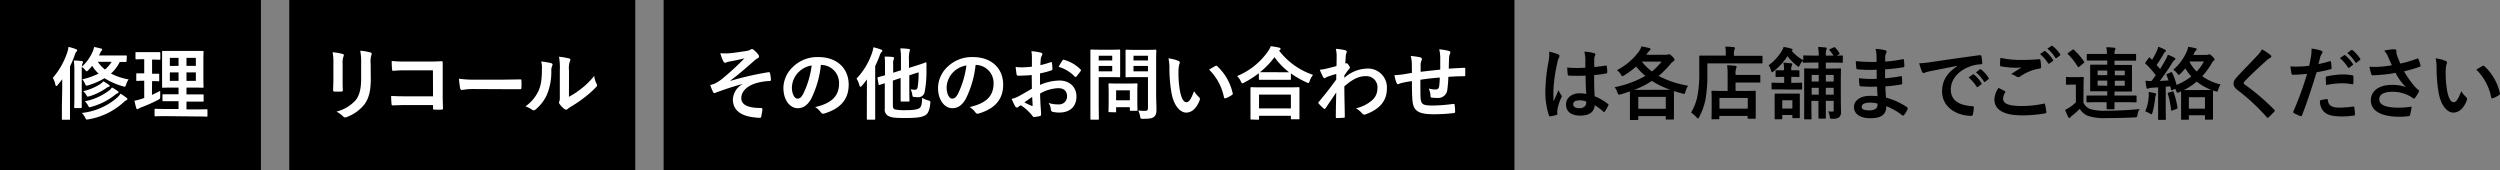 <svg xmlns="http://www.w3.org/2000/svg" width="706.53" height="48.09" viewBox="0 0 706.53 48.09"><rect x="0" y="0" width="706.53" height="48.09" fill="#808080" stroke="none"/><g id="レイヤー_2" data-name="レイヤー 2"><g id="レイヤー_1-2" data-name="レイヤー 1"><rect width="73.74" height="48.09"/><rect x="81.75" width="97.78" height="48.09"/><rect x="187.55" width="240.45" height="48.09"/><path d="M17.58,25.31c0-.83,0-1.9,0-2.91-.4.53-.83,1.07-1.28,1.61-.18.2-.29.32-.4.32s-.18-.14-.25-.41A6.27,6.27,0,0,0,14.93,22,21.32,21.32,0,0,0,19,14.83a7.74,7.74,0,0,0,.35-1.57,12.52,12.52,0,0,1,2.11.63c.25.09.34.16.34.34s-.07.24-.22.38a2.25,2.25,0,0,0-.45.94,30,30,0,0,1-1.35,3.23v11.4c0,2.21,0,3.3,0,3.42s0,.24-.25.24h-1.8c-.22,0-.24,0-.24-.24s0-1.21,0-3.42Zm18.18-8.08c0,.25,0,.27-.22.27l-1.69,0a10.8,10.8,0,0,1-2.49,3.28,17.13,17.13,0,0,0,5,1.66,4.79,4.79,0,0,0-.72,1.43c-.15.47-.2.63-.4.63a1.85,1.85,0,0,1-.49-.11,19.76,19.76,0,0,1-5.21-2.29,19.51,19.51,0,0,1-4.58,2,1.75,1.75,0,0,1-.47.11c-.23,0-.29-.16-.47-.56a4.32,4.32,0,0,0-.77-1.24,19.63,19.63,0,0,0,4.61-1.61,9.79,9.79,0,0,1-1.8-2.2c-.31.38-.67.78-1.05,1.19-.25.22-.39.36-.5.36s-.25-.14-.47-.41a3.67,3.67,0,0,0-.94-.83v8.28c0,2,0,2.94,0,3.08s0,.27-.24.27H21.22c-.23,0-.25,0-.25-.27s.05-1.1.05-3.08V20a20.45,20.45,0,0,0-.16-2.9c.87,0,1.46.07,2.22.16.2,0,.38.14.38.27a1.47,1.47,0,0,1-.18.49,2.32,2.32,0,0,0-.11.79,12.41,12.41,0,0,0,3-4.17,6.15,6.15,0,0,0,.43-1.37c.69.13,1.26.27,2,.47.16,0,.27.13.27.27a.5.5,0,0,1-.18.33,3.4,3.4,0,0,0-.42.74l-.29.59h5c1.88,0,2.51,0,2.65,0s.22,0,.22.23ZM33.25,27.47a5.48,5.48,0,0,0,.81-1,13.38,13.38,0,0,1,1.7,1.19A.4.4,0,0,1,36,28c0,.13-.09.22-.24.29a4.32,4.32,0,0,0-.72.51,19.63,19.63,0,0,1-10,4.92l-.49.07c-.2,0-.27-.12-.43-.45a5,5,0,0,0-1-1.42A18.22,18.22,0,0,0,33.25,27.47ZM30.82,24c.14.09.18.16.18.27s-.09.2-.24.25a2.23,2.23,0,0,0-.74.38,16.94,16.94,0,0,1-4.67,2.29,3,3,0,0,1-.52.11c-.2,0-.25-.11-.4-.4a5.41,5.41,0,0,0-.92-1.13,15.6,15.6,0,0,0,4.82-2,3.51,3.51,0,0,0,.83-.79A13.23,13.23,0,0,1,30.82,24Zm0,1.62a4.64,4.64,0,0,0,.83-.9,13.89,13.89,0,0,1,1.66,1.05c.16.12.18.18.18.29a.28.28,0,0,1-.2.27,2.83,2.83,0,0,0-.81.5,18.45,18.45,0,0,1-6.62,3.34,2.09,2.09,0,0,1-.54.14c-.18,0-.25-.14-.4-.43a4.79,4.79,0,0,0-.95-1.26A16.16,16.16,0,0,0,30.78,25.61Zm-3.17-8.15a10.21,10.21,0,0,0,2,2.18,8.44,8.44,0,0,0,1.89-2.18Z" style="fill:#fff"/><path d="M42.94,26.82c.78-.36,1.55-.72,2.33-1.15,0,.38,0,1,0,1.46,0,.74,0,.74-.56,1.08a42.43,42.43,0,0,1-4.85,2.15,3.89,3.89,0,0,0-.69.34.55.55,0,0,1-.36.16c-.11,0-.2-.07-.29-.29A19.1,19.1,0,0,1,38,28.46a16.41,16.41,0,0,0,2.11-.54l.65-.23V22.82c-1.42,0-1.84.05-2,.05s-.25,0-.25-.25V21c0-.25,0-.27.25-.27s.56,0,2,0v-4h-.14c-1.5,0-2,.05-2.11.05s-.22,0-.22-.25V15c0-.25,0-.27.22-.27s.61,0,2.11,0h2.34c1.52,0,2,0,2.11,0s.24,0,.24.27v1.64c0,.22,0,.25-.24.25s-.59-.05-2.09-.05v4c1.23,0,1.66,0,1.79,0s.23,0,.23.27v1.61c0,.22,0,.25-.23.25s-.56-.05-1.79-.05Zm4.11,6c-2.23,0-3,.05-3.12.05s-.25,0-.25-.25V31c0-.23,0-.25.25-.25s.89.05,3.12.05h3.41v-2.2H49.07c-2.07,0-2.76,0-2.9,0s-.25,0-.25-.25V26.89c0-.23,0-.25.25-.25s.83,0,2.9,0h1.39V24.75H49c-2,0-2.78.05-2.92.05s-.27,0-.27-.23,0-.85,0-2.49v-5c0-1.59,0-2.29,0-2.45s0-.24.27-.24.88,0,2.92,0h5.34c2.07,0,2.78,0,2.94,0s.25,0,.25.24-.05.86-.05,2.45v5c0,1.64.05,2.36.05,2.49s0,.23-.25.23-.87-.05-2.94-.05H52.7v1.93h1.71c2,0,2.76,0,2.89,0s.25,0,.25.25v1.54c0,.23,0,.25-.25.25s-.85,0-2.89,0H52.7v2.2h2.58c2.2,0,3-.05,3.1-.05s.25,0,.25.25v1.59c0,.23,0,.25-.25.25s-.9-.05-3.1-.05Zm3.41-14.2V16.36H48v2.27Zm0,4.24v-2.4H48v2.4Zm2.24-6.51v2.27h2.65V16.36Zm2.65,4.11H52.7v2.4h2.65Z" style="fill:#fff"/><path d="M94.22,18A15.35,15.35,0,0,0,94,14.76a16.9,16.9,0,0,1,2.79.48c.27.06.38.2.38.35a1,1,0,0,1-.09.34,5.2,5.2,0,0,0-.25,2.13V22.6c0,1.17,0,2,.07,2.83,0,.33-.14.45-.5.45H94.58c-.32,0-.45-.12-.43-.39,0-.78.07-2.08.07-3Zm10.57,4.2c0,3.32-.49,5.54-1.82,7.32A11.52,11.52,0,0,1,98,33.08a1.37,1.37,0,0,1-.48.11.68.68,0,0,1-.53-.27,7.79,7.79,0,0,0-1.91-1.37,11,11,0,0,0,5.47-3.27c1-1.28,1.51-3.14,1.51-6V18a16.58,16.58,0,0,0-.25-3.66,13.78,13.78,0,0,1,2.92.5.37.37,0,0,1,.31.38.69.69,0,0,1-.09.36,6.78,6.78,0,0,0-.2,2.44Z" style="fill:#fff"/><path d="M122.35,19.88h-7.84a30.41,30.41,0,0,0-3.36.14c-.25,0-.34-.12-.34-.38-.07-.61-.11-1.67-.11-2.41a31,31,0,0,0,3.75.16h6.66c1.17,0,2.36,0,3.55-.09.36,0,.47.09.45.38,0,1.19,0,2.36,0,3.55v5.36c0,1.64.07,3.44.09,4.07,0,.22-.09.29-.4.31a13.09,13.09,0,0,1-2,0c-.35,0-.42,0-.42-.38v-.9h-7.72c-1.42,0-2.61.07-3.68.09-.21,0-.3-.09-.32-.34a20.61,20.61,0,0,1-.11-2.33c1,.07,2.36.11,4.13.11h7.7Z" style="fill:#fff"/><path d="M133.86,25.16a18,18,0,0,0-3.3.27c-.26,0-.44-.14-.51-.47a25.18,25.18,0,0,1-.34-2.72,29.32,29.32,0,0,0,4.85.27h7.23c1.7,0,3.43-.05,5.16-.07.34,0,.4,0,.4.32a14.86,14.86,0,0,1,0,2.11c0,.27-.09.35-.4.33-1.68,0-3.34,0-5,0Z" style="fill:#fff"/><path d="M155.79,17.86c.38.11.43.38.29.7a3.19,3.19,0,0,0-.27,1.52,16.71,16.71,0,0,1-1.21,6.6,11.47,11.47,0,0,1-3.19,4.22,1,1,0,0,1-.58.3.78.78,0,0,1-.43-.18,7.56,7.56,0,0,0-1.91-.95,11.17,11.17,0,0,0,3.73-4.46c.63-1.53.92-2.77.94-6.36a6,6,0,0,0-.22-1.88A18.56,18.56,0,0,1,155.79,17.86Zm5,9.5A23.57,23.57,0,0,0,164,25.27a21.28,21.28,0,0,0,3.93-3.82,6.48,6.48,0,0,0,.69,2.27,1.12,1.12,0,0,1,.14.38c0,.16-.09.32-.34.56a27,27,0,0,1-3.32,2.94,37.4,37.4,0,0,1-4,2.7,7.31,7.31,0,0,0-.65.47A.71.71,0,0,1,160,31a1,1,0,0,1-.47-.18,6.43,6.43,0,0,1-1.34-1.37.88.88,0,0,1-.21-.47.82.82,0,0,1,.09-.34c.16-.29.14-.56.14-1.7v-7a17.59,17.59,0,0,0-.23-3.91,21.21,21.21,0,0,1,2.81.48c.29.06.4.2.4.38a1.36,1.36,0,0,1-.18.56,6.26,6.26,0,0,0-.2,2.49Z" style="fill:#fff"/><path d="M209.94,23.72c-3.34.88-5.47,1.68-7.38,2.36a3,3,0,0,1-.65.24.63.63,0,0,1-.45-.44,16.49,16.49,0,0,1-.74-1.84c.49-.14.69-.21,1.16-.36A11.14,11.14,0,0,0,204,22.35a73.16,73.16,0,0,0,6.4-5.88c-1.37.38-2.59.61-4,.88a8,8,0,0,0-.85.18,2.63,2.63,0,0,1-.63.22c-.2,0-.38-.2-.54-.49a13.13,13.13,0,0,1-.81-2.23,15,15,0,0,0,2.22.05c1.51-.11,3.15-.38,5.12-.67a2.89,2.89,0,0,0,1.19-.39.72.72,0,0,1,.43-.15c.2,0,.34.11.6.33a7,7,0,0,1,1.1,1.13,1,1,0,0,1,.27.62c0,.23-.13.39-.4.52a5.55,5.55,0,0,0-.92.67c-2.33,2.07-4.24,3.73-6.8,5.66l0,.07a86.84,86.84,0,0,1,10.82-2.47c.29,0,.38.11.43.36a10.05,10.05,0,0,1,.25,1.82c0,.22-.12.29-.36.31a15.65,15.65,0,0,0-4.18.72c-2.6.9-3.84,2.49-3.84,4.11,0,2.15,2.36,2.8,5.61,2.8.23,0,.36.11.34.41,0,.56-.22,1.48-.29,1.88s-.18.49-.49.49a12.36,12.36,0,0,1-1.49-.13c-4.22-.43-6.06-2.36-6.06-5.07a5.23,5.23,0,0,1,2.74-4.33Z" style="fill:#fff"/><path d="M232,18.33A28.14,28.14,0,0,1,229.21,28c-1,1.68-2.13,2.58-3.81,2.58-2,0-4-2.11-4-5.77A8.28,8.28,0,0,1,224,19a9.82,9.82,0,0,1,7.29-2.87c5.39,0,8.56,3.32,8.56,7.79,0,4.18-2.36,6.8-6.92,8.17-.47.14-.67,0-1-.4a4.88,4.88,0,0,0-1.57-1.42c3.79-.9,6.77-2.47,6.77-6.71a5.1,5.1,0,0,0-5-5.21Zm-6.45,2.18a6.5,6.5,0,0,0-1.75,4.15c0,2.07.83,3.21,1.53,3.21s1.08-.29,1.68-1.37a25.48,25.48,0,0,0,2.38-8A6.74,6.74,0,0,0,225.57,20.51Z" style="fill:#fff"/><path d="M245,25.11c0-.78,0-1.73,0-2.67a21.22,21.22,0,0,1-1.42,1.8c-.18.2-.31.29-.4.29s-.23-.11-.29-.38a6.21,6.21,0,0,0-.83-1.93A19.87,19.87,0,0,0,246.43,15a7.87,7.87,0,0,0,.4-1.64A17.74,17.74,0,0,1,249,14c.25.09.36.18.36.34s-.09.25-.25.4a2.27,2.27,0,0,0-.49.92,29,29,0,0,1-1.28,3V30.18c0,2.18,0,3.28,0,3.42s0,.22-.25.22h-1.86c-.23,0-.25,0-.25-.22s0-1.24,0-3.42Zm7.34,4.74c0,.69.23,1,.7,1.1a14,14,0,0,0,3.08.18c2.19,0,3.25-.23,3.74-.59s.7-1,.74-2.87a8.15,8.15,0,0,0,1.78.72c.58.18.58.18.54.74-.16,1.68-.52,2.81-1.24,3.32-1,.68-2.47.9-5.79.9-2.63,0-3.75-.09-4.51-.43a2,2,0,0,1-1.33-2.22V23.52l-1.43.47c-.23.07-.27.05-.32-.18L248,22.13c0-.23,0-.25.18-.32s.72-.18,1.93-.54V18.58A19.26,19.26,0,0,0,250,16c.74,0,1.57,0,2.27.11.29.05.42.16.42.27a.85.85,0,0,1-.13.43,2.74,2.74,0,0,0-.14,1.23v2.52l2.2-.7v-3a19.11,19.11,0,0,0-.18-3.19c.88,0,1.58.07,2.36.16.23,0,.36.13.36.25a1.34,1.34,0,0,1-.11.47,8.69,8.69,0,0,0-.16,2.49v2.15l1.77-.56c2.11-.65,2.74-.92,2.9-1s.27.09.27.25l0,2a31,31,0,0,1-.49,6,1.81,1.81,0,0,1-1.95,1.59,10.06,10.06,0,0,1-1-.06c-.47-.05-.47-.05-.58-.72a5.85,5.85,0,0,0-.45-1.46,6.12,6.12,0,0,0,1.26.13c.38,0,.63-.22.74-.85a26,26,0,0,0,.25-4.08l-2.63.85v3.77c0,2.18.05,3.25.05,3.39s0,.25-.25.25H254.8c-.25,0-.27,0-.27-.25s0-1.21,0-3.39v-3l-2.2.72Z" style="fill:#fff"/><path d="M275.72,18.33A28.14,28.14,0,0,1,272.91,28c-1,1.68-2.13,2.58-3.81,2.58-2,0-4-2.11-4-5.77A8.28,8.28,0,0,1,267.66,19a9.86,9.86,0,0,1,7.3-2.87c5.38,0,8.55,3.32,8.55,7.79,0,4.18-2.36,6.8-6.92,8.17-.47.14-.67,0-1-.4a4.88,4.88,0,0,0-1.57-1.42c3.79-.9,6.78-2.47,6.78-6.71a5.1,5.1,0,0,0-5-5.21Zm-6.44,2.18a6.45,6.45,0,0,0-1.75,4.15c0,2.07.83,3.21,1.52,3.21s1.08-.29,1.69-1.37a26,26,0,0,0,2.38-8A6.71,6.71,0,0,0,269.28,20.51Z" style="fill:#fff"/><path d="M291.58,21.21c-1.12.09-2.26.18-3.77.18-.38,0-.49-.14-.53-.47s-.16-1.17-.25-2a11.43,11.43,0,0,0,1.75.11c.94,0,1.91-.09,2.85-.18,0-.74,0-1.59,0-2.55a8.55,8.55,0,0,0-.15-1.82,13,13,0,0,1,2.67.4c.27.07.45.23.45.43a.83.83,0,0,1-.14.36,2.53,2.53,0,0,0-.31.87c-.07.59-.09,1.15-.12,1.87a24.8,24.8,0,0,0,2.88-.83c.2-.07.36,0,.38.2a11.18,11.18,0,0,1,.13,1.75c0,.22-.06.29-.29.36a23,23,0,0,1-3.21.85c0,1.08,0,2.18,0,3.26a14.17,14.17,0,0,1,5.52-1.24c2.78,0,4.78,1.8,4.78,4.49,0,2.87-1.84,4.56-4.87,4.56a8.18,8.18,0,0,1-1.84-.21A.6.6,0,0,1,297,31a3.89,3.89,0,0,0-.67-1.91,8.4,8.4,0,0,0,2.81.41,2.23,2.23,0,0,0,2.42-2.32c0-1.45-.9-2.26-2.47-2.26a11.06,11.06,0,0,0-5.14,1.52c0,.95.05,1.71.09,2.7s.18,2.4.18,2.92c0,.31.05.65-.34.74a10.23,10.23,0,0,1-1.66.27c-.24,0-.33-.16-.54-.45a13.83,13.83,0,0,0-3.18-2.88,4.18,4.18,0,0,0-.72.5.56.56,0,0,1-.38.15.64.64,0,0,1-.5-.35c-.24-.41-.69-1.35-1-2.09a8.22,8.22,0,0,0,2.07-.79c1-.54,2-1.14,3.65-2.08Zm-2.08,7.72c.63.33,1.39.72,2.11,1,.18,0,.24,0,.22-.18,0-.58-.09-1.62-.13-2.36C291.07,27.83,290.31,28.34,289.5,28.93Zm10.73-11.79c.15-.24.22-.31.38-.26a10.65,10.65,0,0,1,4.76,2.73.34.34,0,0,1,.13.23.53.53,0,0,1-.09.22c-.29.45-.87,1.15-1.21,1.6-.07.09-.38.11-.45,0a10.35,10.35,0,0,0-4.56-2.77A13.66,13.66,0,0,1,300.23,17.14Z" style="fill:#fff"/><path d="M314.1,14.05c1.46,0,2.11-.05,2.25-.05s.22,0,.22.25,0,.81,0,2.22v2.92c0,1.39,0,2.06,0,2.2s0,.25-.22.25-.79-.05-2.25-.05h-3.59v7c0,3.1.05,4.63.05,4.78s0,.25-.25.25H308.4c-.22,0-.24,0-.24-.25s0-1.68,0-4.78V19.07c0-3.09,0-4.66,0-4.82s0-.25.24-.25,1,.05,2.63.05Zm-3.59,1.7v1.33h3.82V15.75Zm3.82,2.88h-3.82v1.52h3.82Zm-.81,13.06c-.22,0-.25,0-.25-.23s.05-.69.05-3.65V26.19c0-1.64-.05-2.22-.05-2.38s0-.25.25-.25.7.05,2.38.05h2.94c1.68,0,2.22-.05,2.38-.05s.25,0,.25.25-.05.72-.05,2v1.73c0,2.83.05,3.37.05,3.5s0,.27-.25.27h-1.64c-.25,0-.27,0-.27-.27v-.74h-3.88v1.21c0,.23,0,.23-.27.23Zm1.91-3.35h3.88V25.52h-3.88Zm11.31-1.9c0,1.57.09,3.36.09,4.46s-.13,1.6-.65,2.07-1.12.6-3.12.6c-.72,0-.72,0-.85-.69a6.76,6.76,0,0,0-.52-1.66,13,13,0,0,0,1.82.11c.74,0,.92-.2.92-.88V21.79h-3.59c-1.75,0-2.34.05-2.47.05s-.27,0-.27-.25,0-.67,0-2V16.29c0-1.35,0-1.88,0-2s0-.25.27-.25.72.05,2.47.05h3.23c1.73,0,2.33-.05,2.47-.05s.25,0,.25.25-.05,1.08-.05,3Zm-6.4-10.69v1.33h4.09V15.75Zm4.09,4.4V18.63h-4.09v1.52Z" style="fill:#fff"/><path d="M333.07,17.23c.2.09.36.25.36.41a2.06,2.06,0,0,1-.18.63,10.08,10.08,0,0,0-.2,2.2,28.07,28.07,0,0,0,.4,5.11c.32,1.78.9,3.3,1.84,3.3.72,0,1.28-.78,2.16-3.12a8.46,8.46,0,0,0,1.43,1.73.69.69,0,0,1,.16.83c-.85,2.29-2.24,3.5-3.81,3.5-1.75,0-3.6-2.06-4.2-5.85a40.72,40.72,0,0,1-.54-6.54,12.31,12.31,0,0,0-.27-2.94A10,10,0,0,1,333.07,17.23Zm10.42,1.42a.6.6,0,0,1,.24-.09.34.34,0,0,1,.25.13,14.87,14.87,0,0,1,4.4,7.68c.07.29-.07.38-.25.49a7.46,7.46,0,0,1-1.75.9c-.27.09-.43,0-.47-.25a15.09,15.09,0,0,0-4.2-7.83C342.57,19.14,343.13,18.83,343.49,18.65Z" style="fill:#fff"/><path d="M355.77,20.69a27.28,27.28,0,0,1-4.15,2.65,1.72,1.72,0,0,1-.51.22c-.16,0-.25-.15-.43-.56a5.3,5.3,0,0,0-1.06-1.5,20,20,0,0,0,8.65-6.87,7,7,0,0,0,.87-1.59c.88.13,1.71.27,2.36.42.27.09.4.16.4.36a.38.38,0,0,1-.22.34.46.46,0,0,0-.18.16,20.21,20.21,0,0,0,9.58,6.84,5.88,5.88,0,0,0-.94,1.71c-.14.42-.23.58-.4.58a1.34,1.34,0,0,1-.54-.2,24.51,24.51,0,0,1-4.38-2.51v1.57c0,.22,0,.24-.25.24s-.74,0-2.53,0h-3.48c-1.8,0-2.38,0-2.54,0s-.25,0-.25-.24Zm-2.13,13.09c-.22,0-.24,0-.24-.25s0-.74,0-4V27.6c0-1.93,0-2.58,0-2.71s0-.25.24-.25.92.05,3.08.05h7.18c2.15,0,2.94-.05,3.08-.05s.26,0,.26.25,0,.78,0,2.38v2.2c0,3.23,0,3.83,0,4s0,.24-.26.24h-1.91c-.23,0-.25,0-.25-.24v-.74h-9v.85c0,.22,0,.25-.27.25Zm2.18-3.15h9v-3.9h-9ZM362,20.42c1.32,0,2,0,2.31,0a19.87,19.87,0,0,1-4.13-4.27,22.28,22.28,0,0,1-4.09,4.25c.27,0,.9,0,2.43,0Z" style="fill:#fff"/><path d="M379.92,22a10,10,0,0,1,6.44-2.62,5.33,5.33,0,0,1,5.59,5.7c0,3.45-2.11,5.83-6,7.23a1,1,0,0,1-.39.09.75.75,0,0,1-.58-.32,6.65,6.65,0,0,0-1.77-1.48,10.34,10.34,0,0,0,4.51-2.22A4.35,4.35,0,0,0,389.27,25a3.13,3.13,0,0,0-3.34-3.48c-2.06,0-3.82,1-6,2.87,0,2.87.09,5.59.13,8.62a.25.25,0,0,1-.29.27c-.25,0-1.26.09-2,.09-.2,0-.27-.09-.25-.31,0-2.29.07-4.65.12-6.94-1.08,1.62-2.2,3.25-3,4.44-.12.14-.21.23-.32.23a.4.4,0,0,1-.25-.14,15.7,15.7,0,0,1-1.36-1.34.33.33,0,0,1-.14-.25.4.4,0,0,1,.14-.27c2-2.4,3.25-4,4.93-6.31,0-.56,0-1.16,0-1.59-.65.2-1.71.52-2.56.83-.38.16-.61.38-.74.38s-.32-.13-.45-.4a18.39,18.39,0,0,1-.9-2,11,11,0,0,0,1.53-.22c.58-.14,1.46-.34,3.18-.81.05-1,.05-2,.05-2.92a8.13,8.13,0,0,0-.23-1.95,16.12,16.12,0,0,1,2.61.38c.47.14.56.38.4.79a3.67,3.67,0,0,0-.22,1c0,.54-.07,1.06-.11,2l.17-.06a.37.37,0,0,1,.16-.05c.16,0,.41.22.61.52s.36.53.36.69-.05.25-.39.63-.65.83-1.18,1.62Z" style="fill:#fff"/><path d="M399,18.2a9,9,0,0,0-.31-2.38,20.4,20.4,0,0,1,2.69.38.57.57,0,0,1,.47.47,1.32,1.32,0,0,1-.13.47,2.86,2.86,0,0,0-.23,1c0,.54,0,1.39,0,2.16,1.55-.21,3.92-.45,5.54-.63,0-1.12,0-2.34,0-3.17a9.77,9.77,0,0,0-.29-2.56,15.92,15.92,0,0,1,2.72.45c.31.09.42.21.42.43a1.15,1.15,0,0,1-.13.45,3.88,3.88,0,0,0-.22,1c-.05,1.21-.07,2.09-.09,3.14,1.81-.13,3.16-.2,4.37-.25.18,0,.27,0,.27.23a16.13,16.13,0,0,1,0,1.84c0,.29,0,.31-.29.31-1.48,0-3,.07-4.47.18a31.26,31.26,0,0,1-.27,3.46,2.6,2.6,0,0,1-2.94,2.49,9.72,9.72,0,0,1-1.39-.07c-.36,0-.45-.18-.45-.58a5.44,5.44,0,0,0-.49-2,7.16,7.16,0,0,0,1.91.27c.6,0,.94-.18,1.05-1a22.89,22.89,0,0,0,.16-2.37c-1.8.13-3.75.35-5.48.62,0,2.45,0,3.8.05,5.08.13,1.84.63,2.2,3.36,2.2a42.76,42.76,0,0,0,5.82-.45c.33,0,.4,0,.45.29a13.72,13.72,0,0,1,.13,1.88c0,.27-.09.39-.29.41a50.84,50.84,0,0,1-5.64.34c-4.53,0-5.85-.95-6.12-3.89-.11-1.21-.16-3.1-.16-5.48-1.14.16-1.86.3-2.72.48a6,6,0,0,0-1,.33c-.29.14-.44.05-.58-.24a8.88,8.88,0,0,1-.63-2.25,22.31,22.31,0,0,0,2.4-.22c.63-.09,1.71-.29,2.54-.43Z" style="fill:#fff"/><path d="M440.39,15.37c.25.14.34.27.34.45a1.13,1.13,0,0,1-.16.49,4.59,4.59,0,0,0-.41,1.24A44.58,44.58,0,0,0,439,25.72c0,.9,0,1.93.07,2.87.45-1,.92-2,1.39-3.12a5.73,5.73,0,0,0,.79,1.42.47.47,0,0,1,.13.31.66.66,0,0,1-.13.36A13.19,13.19,0,0,0,440.14,31a4.29,4.29,0,0,0,0,1.19c0,.16-.07.23-.27.29a9.33,9.33,0,0,1-1.68.38c-.25.07-.34.05-.45-.27a20.81,20.81,0,0,1-1-6.84,48.83,48.83,0,0,1,.92-8.51,11.39,11.39,0,0,0,.16-2.65A18.79,18.79,0,0,1,440.39,15.37Zm7.72,6a44.49,44.49,0,0,1-4.62,0c-.3,0-.39-.07-.41-.29a13.82,13.82,0,0,1-.15-2,32.29,32.29,0,0,0,5.11.06c0-.8,0-1.52,0-2.35a9.23,9.23,0,0,0-.29-2.2,12.65,12.65,0,0,1,2.71.42c.25.07.41.18.41.39s-.05.18-.14.38a2.72,2.72,0,0,0-.18.78c0,.77,0,1.35,0,2.38,1.05-.09,2.22-.24,3.19-.4.27-.07.31,0,.36.27a8.9,8.9,0,0,1,.13,1.59c0,.2-.09.32-.25.34a25.53,25.53,0,0,1-3.45.47c0,2.51,0,4.08.15,6a14.66,14.66,0,0,1,3.73,2.16c.2.13.22.2.11.45a12.53,12.53,0,0,1-1,1.73.23.23,0,0,1-.4,0,13.81,13.81,0,0,0-2.43-1.8c-.18,1.89-1.46,2.92-4.11,2.92s-4-1.21-4-3.14,1.66-3.17,3.92-3.17a9.55,9.55,0,0,1,1.8.18C448.15,24.78,448.13,23.14,448.11,21.36Zm-1.82,7c-1.05,0-1.68.39-1.68,1.08s.49,1.12,1.82,1.12c1.12,0,1.84-.65,1.84-1.45a2.37,2.37,0,0,0,0-.45A6.06,6.06,0,0,0,446.29,28.34Z"/><path d="M470.82,15.48a1.18,1.18,0,0,0,.56-.09.85.85,0,0,1,.31-.06c.21,0,.36.09.86.56s.67.76.67,1-.14.34-.34.47a2.68,2.68,0,0,0-.69.63,29.88,29.88,0,0,1-3.44,3.48,27.64,27.64,0,0,0,8.35,2.76,4.94,4.94,0,0,0-.76,1.64c-.2.72-.2.74-.9.56s-1.62-.45-2.36-.69c0,.24,0,.87,0,2.06v2c0,3.07,0,3.63,0,3.75s0,.24-.24.24H471c-.22,0-.24,0-.24-.24v-.74H463v.85c0,.22,0,.25-.25.25h-1.86c-.22,0-.25,0-.25-.25s0-.72,0-3.79V28.1c0-1.28,0-1.93,0-2.27-.78.27-1.63.56-2.53.81-.7.18-.72.2-1-.5a4.78,4.78,0,0,0-.81-1.5A28.61,28.61,0,0,0,465,21.45a17.63,17.63,0,0,1-2.6-2.65A23.74,23.74,0,0,1,459,21.3a1.22,1.22,0,0,1-.49.24c-.14,0-.23-.15-.45-.53a4.34,4.34,0,0,0-1.1-1.19,17.57,17.57,0,0,0,6.24-5.3,6.19,6.19,0,0,0,.7-1.42c.85.16,1.57.32,2.2.48.27.06.35.2.35.33s-.11.27-.26.41a2.87,2.87,0,0,0-.61.69l-.31.47Zm-1,9.9c1.06,0,1.75,0,2.22,0a25.62,25.62,0,0,1-5.2-2.52,24.52,24.52,0,0,1-5,2.54ZM463,30.75h7.77V27.38H463Zm1-13.34a16,16,0,0,0,2.85,2.79,17.77,17.77,0,0,0,2.76-2.79Z"/><path d="M482.52,20.65a39.84,39.84,0,0,1-.49,7.22,17.84,17.84,0,0,1-1.8,5.17c-.15.29-.24.44-.35.44s-.23-.13-.45-.35a8,8,0,0,0-1.51-1.33,14.46,14.46,0,0,0,1.84-4.89,34.32,34.32,0,0,0,.47-6.71c0-2.83,0-4.11,0-4.25s0-.24.22-.24.9,0,3,0h4.27V15a8.74,8.74,0,0,0-.14-1.82c.83,0,1.62.07,2.38.14.23,0,.36.11.36.25a.72.72,0,0,1-.13.42,2.13,2.13,0,0,0-.16,1v.78h4.85c2.13,0,2.85,0,3,0s.22,0,.22.24v1.67c0,.22,0,.24-.22.24s-.88,0-3,0H482.52Zm1.42,13.06c-.23,0-.25,0-.25-.25s.05-.67.05-3.59V28.23c0-1.61-.05-2.18-.05-2.33s0-.25.25-.25.87.05,3,.05h1.31V21.16a19.75,19.75,0,0,0-.14-2.71,19.56,19.56,0,0,1,2.29.15c.22,0,.38.12.38.23a1.18,1.18,0,0,1-.13.49,5,5,0,0,0-.16,1.73v.13h3.75c2.11,0,2.85,0,3,0s.25,0,.25.25v1.66c0,.22,0,.24-.25.24s-.87,0-3,0h-3.75V25.7h2.45c2.13,0,2.87-.05,3-.05s.25,0,.25.25,0,.72,0,2v1.86c0,2.87,0,3.44,0,3.57s0,.22-.25.22h-1.79c-.23,0-.25,0-.25-.22v-.56h-8v.67c0,.23,0,.25-.24.25Zm2-3h8V27.67h-8Z"/><path d="M518.17,15.71a14.73,14.73,0,0,0-1.12-1.51c-.14-.15-.11-.2.13-.33l1-.45c.22-.11.29-.11.45,0A11.41,11.41,0,0,1,519.83,15c.14.18.11.25-.13.38l-.63.34c.94,0,1.35-.05,1.46-.05s.27,0,.27.25v1.57c0,.23,0,.25-.27.25s-.81-.05-2.83-.05H516v1.69h1.28c1.93,0,2.6-.05,2.76-.05s.25,0,.25.27-.05,1.19-.05,3.25v5.1c0,1.32.05,2.78.05,3.5a2.1,2.1,0,0,1-.52,1.69,2.94,2.94,0,0,1-1.86.42c-.68,0-.72,0-.79-.56a4.54,4.54,0,0,0-.45-1.53,8.29,8.29,0,0,0,1.06.07c.4,0,.49,0,.49-.51V28.5H516V30c0,2.06,0,3.14,0,3.3s0,.22-.22.22h-1.59c-.25,0-.27,0-.27-.22s0-1.24,0-3.3V28.5h-2v1.82c0,2,.05,3,.05,3.19s0,.22-.25.22h-1.57c-.25,0-.27,0-.27-.22s0-1.15,0-3.28V22.67c0-2,0-2.94,0-3.08s0-.27.27-.27.81.05,2.76.05h1V17.68h-1.32c-2,0-2.72.05-2.85.05s-.25,0-.25-.25v-.34a4.94,4.94,0,0,0-.83,1.22c-.16.33-.23.51-.36.51a1.12,1.12,0,0,1-.47-.29,14.14,14.14,0,0,1-2.65-2.72,18,18,0,0,1-3.93,4.29c-.2.16-.33.25-.45.25s-.18-.16-.29-.5a4.27,4.27,0,0,0-.67-1.45,13.76,13.76,0,0,0,3.86-4.31,4.38,4.38,0,0,0,.36-.88,16.12,16.12,0,0,1,2.11.47c.29.09.45.16.45.29s-.12.23-.3.3A11.07,11.07,0,0,0,509.62,17V15.91c0-.23,0-.25.25-.25s.83.05,2.85.05H514a19.8,19.8,0,0,0-.18-2.45c.88.05,1.46.09,2.09.16.27,0,.36.11.36.22a1.21,1.21,0,0,1-.14.47,5.34,5.34,0,0,0-.13,1.6Zm-14.81,9.56c-1.73,0-2.31,0-2.45,0s-.25,0-.25-.24V23.61c0-.23,0-.25.25-.25s.72.05,2.45.05h.87V21.72H504c-1.46,0-1.8.05-1.93.05s-.27,0-.27-.25V20.13c0-.25,0-.27.27-.27s.47,0,1.93,0h.2a10.31,10.31,0,0,0-.18-2.13c.79,0,1.55.09,2.14.16.22,0,.35.11.35.22a1.15,1.15,0,0,1-.13.48,2.62,2.62,0,0,0-.14,1.27h.05c1.46,0,1.91,0,2,0s.25,0,.25.27v1.39c0,.23,0,.25-.25.25s-.58-.05-2-.05h-.05v1.69h.39c1.73,0,2.31-.05,2.44-.05s.23,0,.23.25v1.46c0,.22,0,.24-.23.24s-.71,0-2.44,0Zm.33,8.21c0,.21,0,.23-.24.23h-1.66c-.23,0-.25,0-.25-.23s0-.62,0-3.27V28.73c0-1.35,0-1.89,0-2s0-.27.25-.27.62,0,2.15,0h2.31c1.53,0,2,0,2.16,0s.24,0,.24.27,0,.63,0,1.61V30c0,2.52,0,3,0,3.15s0,.24-.24.24h-1.62c-.22,0-.25,0-.25-.24V32.5h-2.85Zm0-5.14v2.34h2.85V28.34ZM514,23.05V21.18h-2v1.87Zm0,3.7V24.82h-2v1.93Zm2-5.57v1.87h2.22V21.18Zm2.22,5.57V24.82H516v1.93Z"/><path d="M530.49,24.48a37.5,37.5,0,0,1-4.62-.09c-.25,0-.34-.09-.36-.38a13.31,13.31,0,0,1-.14-1.91,30.39,30.39,0,0,0,5,.18c0-.85,0-1.72,0-2.58a36.61,36.61,0,0,1-5.37-.11c-.24,0-.36-.09-.38-.31-.07-.56-.11-1.1-.15-2a52.27,52.27,0,0,0,5.88.22c0-.83,0-1.41-.05-2.18a6.19,6.19,0,0,0-.27-1.5,13.32,13.32,0,0,1,2.83.4.47.47,0,0,1,.25.68,2.75,2.75,0,0,0-.34,1.07c0,.45,0,.77,0,1.44a38.15,38.15,0,0,0,4.92-.67c.27-.07.36,0,.38.27a12.11,12.11,0,0,1,.12,1.64c0,.29-.07.33-.25.35a47,47,0,0,1-5.19.59c0,.9,0,1.73,0,2.53a43.25,43.25,0,0,0,4.4-.58c.27-.07.34,0,.36.18,0,.43.07,1.17.07,1.84,0,.23-.09.29-.34.32a41.22,41.22,0,0,1-4.4.53c0,1,.09,2.14.16,3.17a20.06,20.06,0,0,1,5.95,2.71.42.42,0,0,1,.16.54,6.68,6.68,0,0,1-1,1.66.32.32,0,0,1-.29.18.34.34,0,0,1-.25-.11A17.82,17.82,0,0,0,533.09,30c0,2.43-1.48,3.41-4.55,3.41-2.92,0-4.58-1.27-4.58-3.14s1.77-3.18,4.49-3.18c.56,0,1.1,0,2.15.08C530.56,26.17,530.51,25.25,530.49,24.48ZM528.56,29c-1.64,0-2.42.47-2.42,1.19s.67,1,2.22,1a2.73,2.73,0,0,0,2-.68,2.1,2.1,0,0,0,.25-1.25A9.51,9.51,0,0,0,528.56,29Z"/><path d="M553.09,18.63c-2.74.51-5.14,1-7.54,1.48a12.81,12.81,0,0,0-1.41.36,1.5,1.5,0,0,1-.5.18.53.53,0,0,1-.42-.34,14.8,14.8,0,0,1-.83-2.42A31.76,31.76,0,0,0,546,17.5c2.77-.4,7.7-1.14,13.49-1.91.34,0,.45.09.48.25a12.93,12.93,0,0,1,.24,2c0,.27-.13.33-.42.33a9.85,9.85,0,0,0-2.74.5c-3.82,1.3-5.73,3.93-5.73,6.62,0,2.9,2.07,4.47,6,4.71.36,0,.5.09.5.34a7.86,7.86,0,0,1-.25,1.93c-.07.34-.16.47-.43.47-3.95,0-8.28-2.27-8.28-6.93,0-3.19,1.6-5.35,4.31-7.12Zm4.45,2.42c.11-.09.2-.07.33,0A10.27,10.27,0,0,1,560,23.5c.09.13.09.24-.07.36l-.94.69a.24.24,0,0,1-.39-.07,11.23,11.23,0,0,0-2.26-2.6Zm2-1.46c.14-.09.21-.07.34.05A9.07,9.07,0,0,1,562,22a.25.25,0,0,1-.06.4l-.9.7a.23.23,0,0,1-.38-.07,10.58,10.58,0,0,0-2.25-2.58Z"/><path d="M566.56,25.74c.2.11.23.23.11.4a3.78,3.78,0,0,0-.58,1.71c0,1.41,1.46,2.11,5.32,2.11a28.77,28.77,0,0,0,6.08-.65c.32-.07.43,0,.47.2a16.57,16.57,0,0,1,.36,2.2c0,.2-.11.29-.38.34a35.77,35.77,0,0,1-6.58.54c-5.18,0-7.72-1.62-7.72-4.54a6,6,0,0,1,1.19-3.21Zm5.07-8.8c1.64,0,3.24-.09,4.67-.2.23,0,.32.07.34.25a12.61,12.61,0,0,1,.2,1.9c0,.32-.11.45-.38.48a13,13,0,0,0-5.5,2.22,1,1,0,0,1-.56.2.93.93,0,0,1-.47-.13,5.19,5.19,0,0,0-1.57-.72c1.16-.77,2.15-1.39,2.94-1.87a13.25,13.25,0,0,1-1.64.07,26.46,26.46,0,0,1-4.13-.38c-.2,0-.29-.13-.29-.4,0-.54,0-1.19.09-2A28.51,28.51,0,0,0,571.63,16.94Zm6.11-2.49c.11-.09.2-.07.34.05a10.2,10.2,0,0,1,2.13,2.4c.09.13.09.24-.07.36l-.94.69a.24.24,0,0,1-.38-.06,11.11,11.11,0,0,0-2.27-2.61Zm2-1.46c.13-.09.2-.07.33,0a9.48,9.48,0,0,1,2.14,2.31.26.26,0,0,1-.07.4l-.9.7a.23.23,0,0,1-.38-.07,10.77,10.77,0,0,0-2.25-2.58Z"/><path d="M588.8,29a3.51,3.51,0,0,0,2,1.84,13.53,13.53,0,0,0,4.24.45c2.9,0,6.31-.14,9.66-.47a3.38,3.38,0,0,0-.61,1.59c-.13.72-.11.72-.83.76-2.9.16-5.59.2-7.86.2a15.54,15.54,0,0,1-5.25-.6,4.82,4.82,0,0,1-2.38-2,24.61,24.61,0,0,1-2.13,1.88,2,2,0,0,0-.49.48.38.38,0,0,1-.32.22c-.13,0-.24-.16-.33-.31a16.22,16.22,0,0,1-.88-2,11.21,11.21,0,0,0,1.32-.72,12.3,12.3,0,0,0,1.73-1.41v-5h-.94c-1.17,0-1.48.05-1.59.05s-.27,0-.27-.27V22c0-.22,0-.25.27-.25s.42.05,1.59.05H587c1.17,0,1.53-.05,1.64-.05s.25,0,.25.25-.05.79-.05,2.18Zm-3.14-14.91c.24-.15.31-.15.47,0A18.23,18.23,0,0,1,589,17.44c.11.18.09.22-.14.4l-1.21,1a.47.47,0,0,1-.27.13c-.07,0-.13,0-.2-.16a17.78,17.78,0,0,0-2.76-3.5c-.18-.15-.16-.22.11-.38ZM593,28.88c-2.18,0-2.94.05-3.07.05s-.27,0-.27-.25V27.24c0-.22,0-.24.27-.24s.89,0,3.07,0h2.54V25.79h-1.62c-2.06,0-2.8,0-3,0s-.22,0-.22-.25,0-.69,0-2v-3c0-1.33,0-1.89,0-2s0-.27.22-.27.9,0,3,0h1.62V17.1H593c-2.18,0-2.92,0-3,0s-.25,0-.25-.24V15.48c0-.22,0-.24.25-.24s.87,0,3,0h2.45a12.61,12.61,0,0,0-.18-1.88,17.56,17.56,0,0,1,2.22.13c.23,0,.36.11.36.25a1.41,1.41,0,0,1-.13.4,2.71,2.71,0,0,0-.14,1.1h2.78c2.18,0,3,0,3.08,0s.25,0,.25.24V16.9c0,.22,0,.24-.25.24s-.9,0-3.08,0h-2.78v1.21h1.75c2.07,0,2.78,0,2.94,0s.25,0,.25.27,0,.69,0,2v3c0,1.33,0,1.89,0,2s0,.25-.25.25-.87,0-2.94,0h-1.75V27h2.9c2.2,0,3,0,3.09,0s.25,0,.25.24v1.44c0,.23,0,.25-.25.25s-.89-.05-3.09-.05h-2.9c0,1.17,0,1.64,0,1.75s0,.25-.25.25h-1.73c-.2,0-.25,0-.25-.25s0-.58,0-1.75Zm2.54-7.65v-1.3h-2.72v1.3Zm0,3V22.78h-2.72v1.41Zm2.13-4.26v1.3h2.81v-1.3Zm2.81,2.85h-2.81v1.41h2.81Z"/><path d="M613.54,20.42c.23-.11.25-.09.34.14A20.13,20.13,0,0,1,615.14,24a17.71,17.71,0,0,0,4.15-2.4,13.35,13.35,0,0,1-1.7-2.29,14.51,14.51,0,0,1-1.4,1.53c-.22.22-.36.33-.45.33s-.24-.15-.47-.47a4.69,4.69,0,0,0-1.07-1,14.36,14.36,0,0,0,3.79-5.1,7.4,7.4,0,0,0,.43-1.37,16.31,16.31,0,0,1,2.1.41c.23.06.3.15.3.29a.55.55,0,0,1-.23.36,1,1,0,0,0-.42.62,4.92,4.92,0,0,1-.3.61h3.64a1.3,1.3,0,0,0,.58-.09.72.72,0,0,1,.27-.07c.21,0,.34.07.83.54s.66.74.66.92a.4.4,0,0,1-.25.38c-.18.09-.27.23-.54.68a21.31,21.31,0,0,1-2.69,3.66,14.91,14.91,0,0,0,5.2,2.33,5.79,5.79,0,0,0-.67,1.41c-.2.68-.22.68-.85.5a5.16,5.16,0,0,1-.63-.23v.09c0,.16,0,.77,0,2.23v2c0,3.08,0,3.59,0,3.71s0,.24-.27.24h-1.73c-.25,0-.27,0-.27-.24v-1H618.6v1c0,.22,0,.25-.27.25h-1.69c-.22,0-.24,0-.24-.25s0-.65,0-3.73V28.17c0-1.37,0-2.05,0-2.34l-.5.22a1.19,1.19,0,0,1-.49.16c-.18,0-.25-.16-.41-.58l-.22-.52-.85.32c-.32.11-.36.11-.39-.16l-.2-.9-1.28.14v6.17c0,2.06.05,2.83.05,2.94s0,.25-.25.25h-1.7c-.23,0-.25,0-.25-.25s0-.88,0-2.94v-6l-1.84.13a2.25,2.25,0,0,0-.85.18.6.6,0,0,1-.34.09c-.13,0-.22-.13-.27-.36-.11-.58-.2-1.19-.27-1.91a14.42,14.42,0,0,0,1.69.09c.42-.54.83-1.1,1.21-1.64A24.79,24.79,0,0,0,606.36,18a.28.28,0,0,1-.11-.2c0-.09.07-.16.16-.29l.83-1.1c.18-.23.24-.25.4-.07s.38.38.56.56a19.43,19.43,0,0,0,1.35-2.51,6.17,6.17,0,0,0,.4-1.19,17.21,17.21,0,0,1,1.87.81c.2.11.29.22.29.36a.36.36,0,0,1-.2.29,1.19,1.19,0,0,0-.43.54,34.55,34.55,0,0,1-2,3.16c.31.38.65.74,1,1.15.54-.88,1.06-1.75,1.55-2.63a9.92,9.92,0,0,0,.63-1.41,13.63,13.63,0,0,1,1.86.83c.2.11.27.18.27.31s-.07.25-.24.36a2.92,2.92,0,0,0-.7.88c-1.19,1.88-2.38,3.63-3.46,5,.81,0,1.62-.06,2.45-.13-.16-.5-.36-1-.56-1.46-.09-.2,0-.27.22-.38Zm-6.3,7a9.74,9.74,0,0,0,0-1.44c.68.11,1.35.25,1.75.36s.36.18.36.27a.62.62,0,0,1-.11.34,2.89,2.89,0,0,0-.18.83,23.42,23.42,0,0,1-.74,4c-.11.36-.16.54-.29.54a1.58,1.58,0,0,1-.52-.27,7.66,7.66,0,0,0-1.23-.59A12.66,12.66,0,0,0,607.24,27.45Zm6.66-1.55c.27-.09.32-.07.39.15a25.21,25.21,0,0,1,1.1,4.38c0,.23,0,.29-.3.41l-1.12.4c-.34.09-.38.07-.4-.16a22.32,22.32,0,0,0-.92-4.53c-.07-.23,0-.25.22-.34Zm8.76-.43c1.41,0,2.06,0,2.33,0a16.39,16.39,0,0,1-4.17-2.38,18.23,18.23,0,0,1-3.64,2.4c.38,0,1,0,2,0Zm-4.06,5.28h4.55V27.47H618.6Zm.29-13.34-.09.14a11,11,0,0,0,2,2.69,12.41,12.41,0,0,0,2.05-2.83Z"/><path d="M641.71,15.57a.52.52,0,0,1,.18.36.46.46,0,0,1-.31.43,4.27,4.27,0,0,0-1.08.78c-1.93,1.73-4.4,4-6.13,5.84-.2.25-.29.38-.29.49s.09.25.29.41A61.61,61.61,0,0,1,642.72,31a.53.53,0,0,1,.16.29c0,.09,0,.16-.16.27-.51.56-1.16,1.21-1.54,1.55-.14.11-.23.18-.32.18s-.16-.07-.27-.2a56.27,56.27,0,0,0-8.17-7.59c-.85-.65-1.19-1.15-1.19-1.89s.41-1.23,1.1-2c1.91-2.07,3.77-3.93,5.7-6a6.16,6.16,0,0,0,1.21-1.68A16.87,16.87,0,0,1,641.71,15.57Z"/><path d="M658.42,17.3c.25-.07.34.05.36.23.07.49.13,1.14.16,1.61,0,.29-.05.36-.34.43a35.11,35.11,0,0,1-3.91.85c-1.52,5-2.67,8.42-4.1,12.14-.12.32-.25.3-.5.23s-1.32-.56-1.79-.83a.36.36,0,0,1-.18-.45A85.21,85.21,0,0,0,652,20.87c-1.3.14-2.87.25-3.93.25-.34,0-.42-.07-.47-.36-.09-.47-.2-1.24-.31-2a11.59,11.59,0,0,0,1.66.06,29.61,29.61,0,0,0,3.63-.22c.23-.9.41-1.89.57-2.81a17.12,17.12,0,0,0,.13-2.06,12.66,12.66,0,0,1,2.83.63.36.36,0,0,1,.24.36.53.53,0,0,1-.11.35,4.28,4.28,0,0,0-.47.9c-.22.81-.38,1.57-.54,2.13A31.25,31.25,0,0,0,658.42,17.3ZM657.54,28c.23,0,.32.09.34.31.18,1.64,1.28,2.11,3.43,2.11a34.34,34.34,0,0,0,3.78-.31c.18,0,.24,0,.26.2a14.14,14.14,0,0,1,.18,2c0,.26,0,.33-.35.35a23.48,23.48,0,0,1-3.12.25c-2.88,0-4.4-.4-5.41-1.46a4.34,4.34,0,0,1-1-3.07A11.34,11.34,0,0,1,657.54,28Zm-.24-6c0-.31.06-.38.4-.45a23.58,23.58,0,0,1,4.38-.51,16.83,16.83,0,0,1,2.62.22c.32.05.39.07.39.34a17.68,17.68,0,0,1,0,1.79c0,.39-.11.48-.43.41a14.73,14.73,0,0,0-2.78-.27,24.11,24.11,0,0,0-4.51.52C657.34,23.34,657.3,22.53,657.3,22.08Zm5.18-6.4c.11-.09.2-.06.34.05a10.62,10.62,0,0,1,2.13,2.4.23.23,0,0,1-.07.36l-.94.7a.23.23,0,0,1-.38-.07,10.84,10.84,0,0,0-2.27-2.6Zm2-1.45c.13-.09.2-.07.34,0A9.62,9.62,0,0,1,667,16.58a.27.27,0,0,1-.07.41l-.9.69a.23.23,0,0,1-.38-.06A10.55,10.55,0,0,0,663.36,15Z"/><path d="M674.94,16.11a7.48,7.48,0,0,0-1.12-1.82,17.88,17.88,0,0,1,2.67-.36c.58,0,.76.16.76.48a3.22,3.22,0,0,0,0,.62,10.8,10.8,0,0,0,.36,1.13c.27.67.47,1.21.77,1.81a34.44,34.44,0,0,0,4.69-1.39c.22-.11.29-.09.43.16a10.63,10.63,0,0,1,.56,1.73.27.27,0,0,1-.18.38,36,36,0,0,1-4.47,1.3,25.7,25.7,0,0,0,3.43,4.74,7,7,0,0,0,.59.49c.13.11.22.18.22.29a.75.75,0,0,1-.13.38,8.85,8.85,0,0,1-.88,1.46c-.18.25-.29.34-.45.34s-.18,0-.36-.18a6.78,6.78,0,0,0-.92-.58,10.16,10.16,0,0,0-4.75-1.15c-2.34,0-3.75.7-3.75,2.11,0,1.69,2,2.38,5.56,2.38a22.33,22.33,0,0,0,3.59-.31,13.35,13.35,0,0,1-.47,2.4c-.06.22-.15.27-.42.31a19.55,19.55,0,0,1-2.5.16c-5.29,0-8.14-1.68-8.14-4.65,0-2.55,2.2-4.35,5.9-4.35a11.38,11.38,0,0,1,4,.61,14.58,14.58,0,0,1-2.9-4c-1.41.25-2.72.43-4.33.56-.61.05-1.64.12-2.2.12-.2,0-.29-.14-.36-.41a17.84,17.84,0,0,1-.52-2,28,28,0,0,0,2.81,0,31.76,31.76,0,0,0,3.55-.43C675.61,17.62,675.3,17,674.94,16.11Z"/><path d="M691.2,17.23c.2.09.36.25.36.41a2.06,2.06,0,0,1-.18.63,10.08,10.08,0,0,0-.2,2.2,28.07,28.07,0,0,0,.4,5.11c.32,1.78.9,3.3,1.84,3.3.72,0,1.28-.78,2.16-3.12A8.15,8.15,0,0,0,697,27.49a.69.69,0,0,1,.16.83c-.85,2.29-2.24,3.5-3.82,3.5-1.75,0-3.59-2.06-4.19-5.85a40.72,40.72,0,0,1-.54-6.54,12.31,12.31,0,0,0-.27-2.94A10,10,0,0,1,691.2,17.23Zm10.41,1.42a.59.59,0,0,1,.25-.09.34.34,0,0,1,.25.13,14.87,14.87,0,0,1,4.4,7.68c.06.29-.07.38-.25.49a7.46,7.46,0,0,1-1.75.9c-.27.09-.43,0-.47-.25a15.09,15.09,0,0,0-4.2-7.83C700.69,19.14,701.26,18.83,701.61,18.65Z"/></g></g></svg>